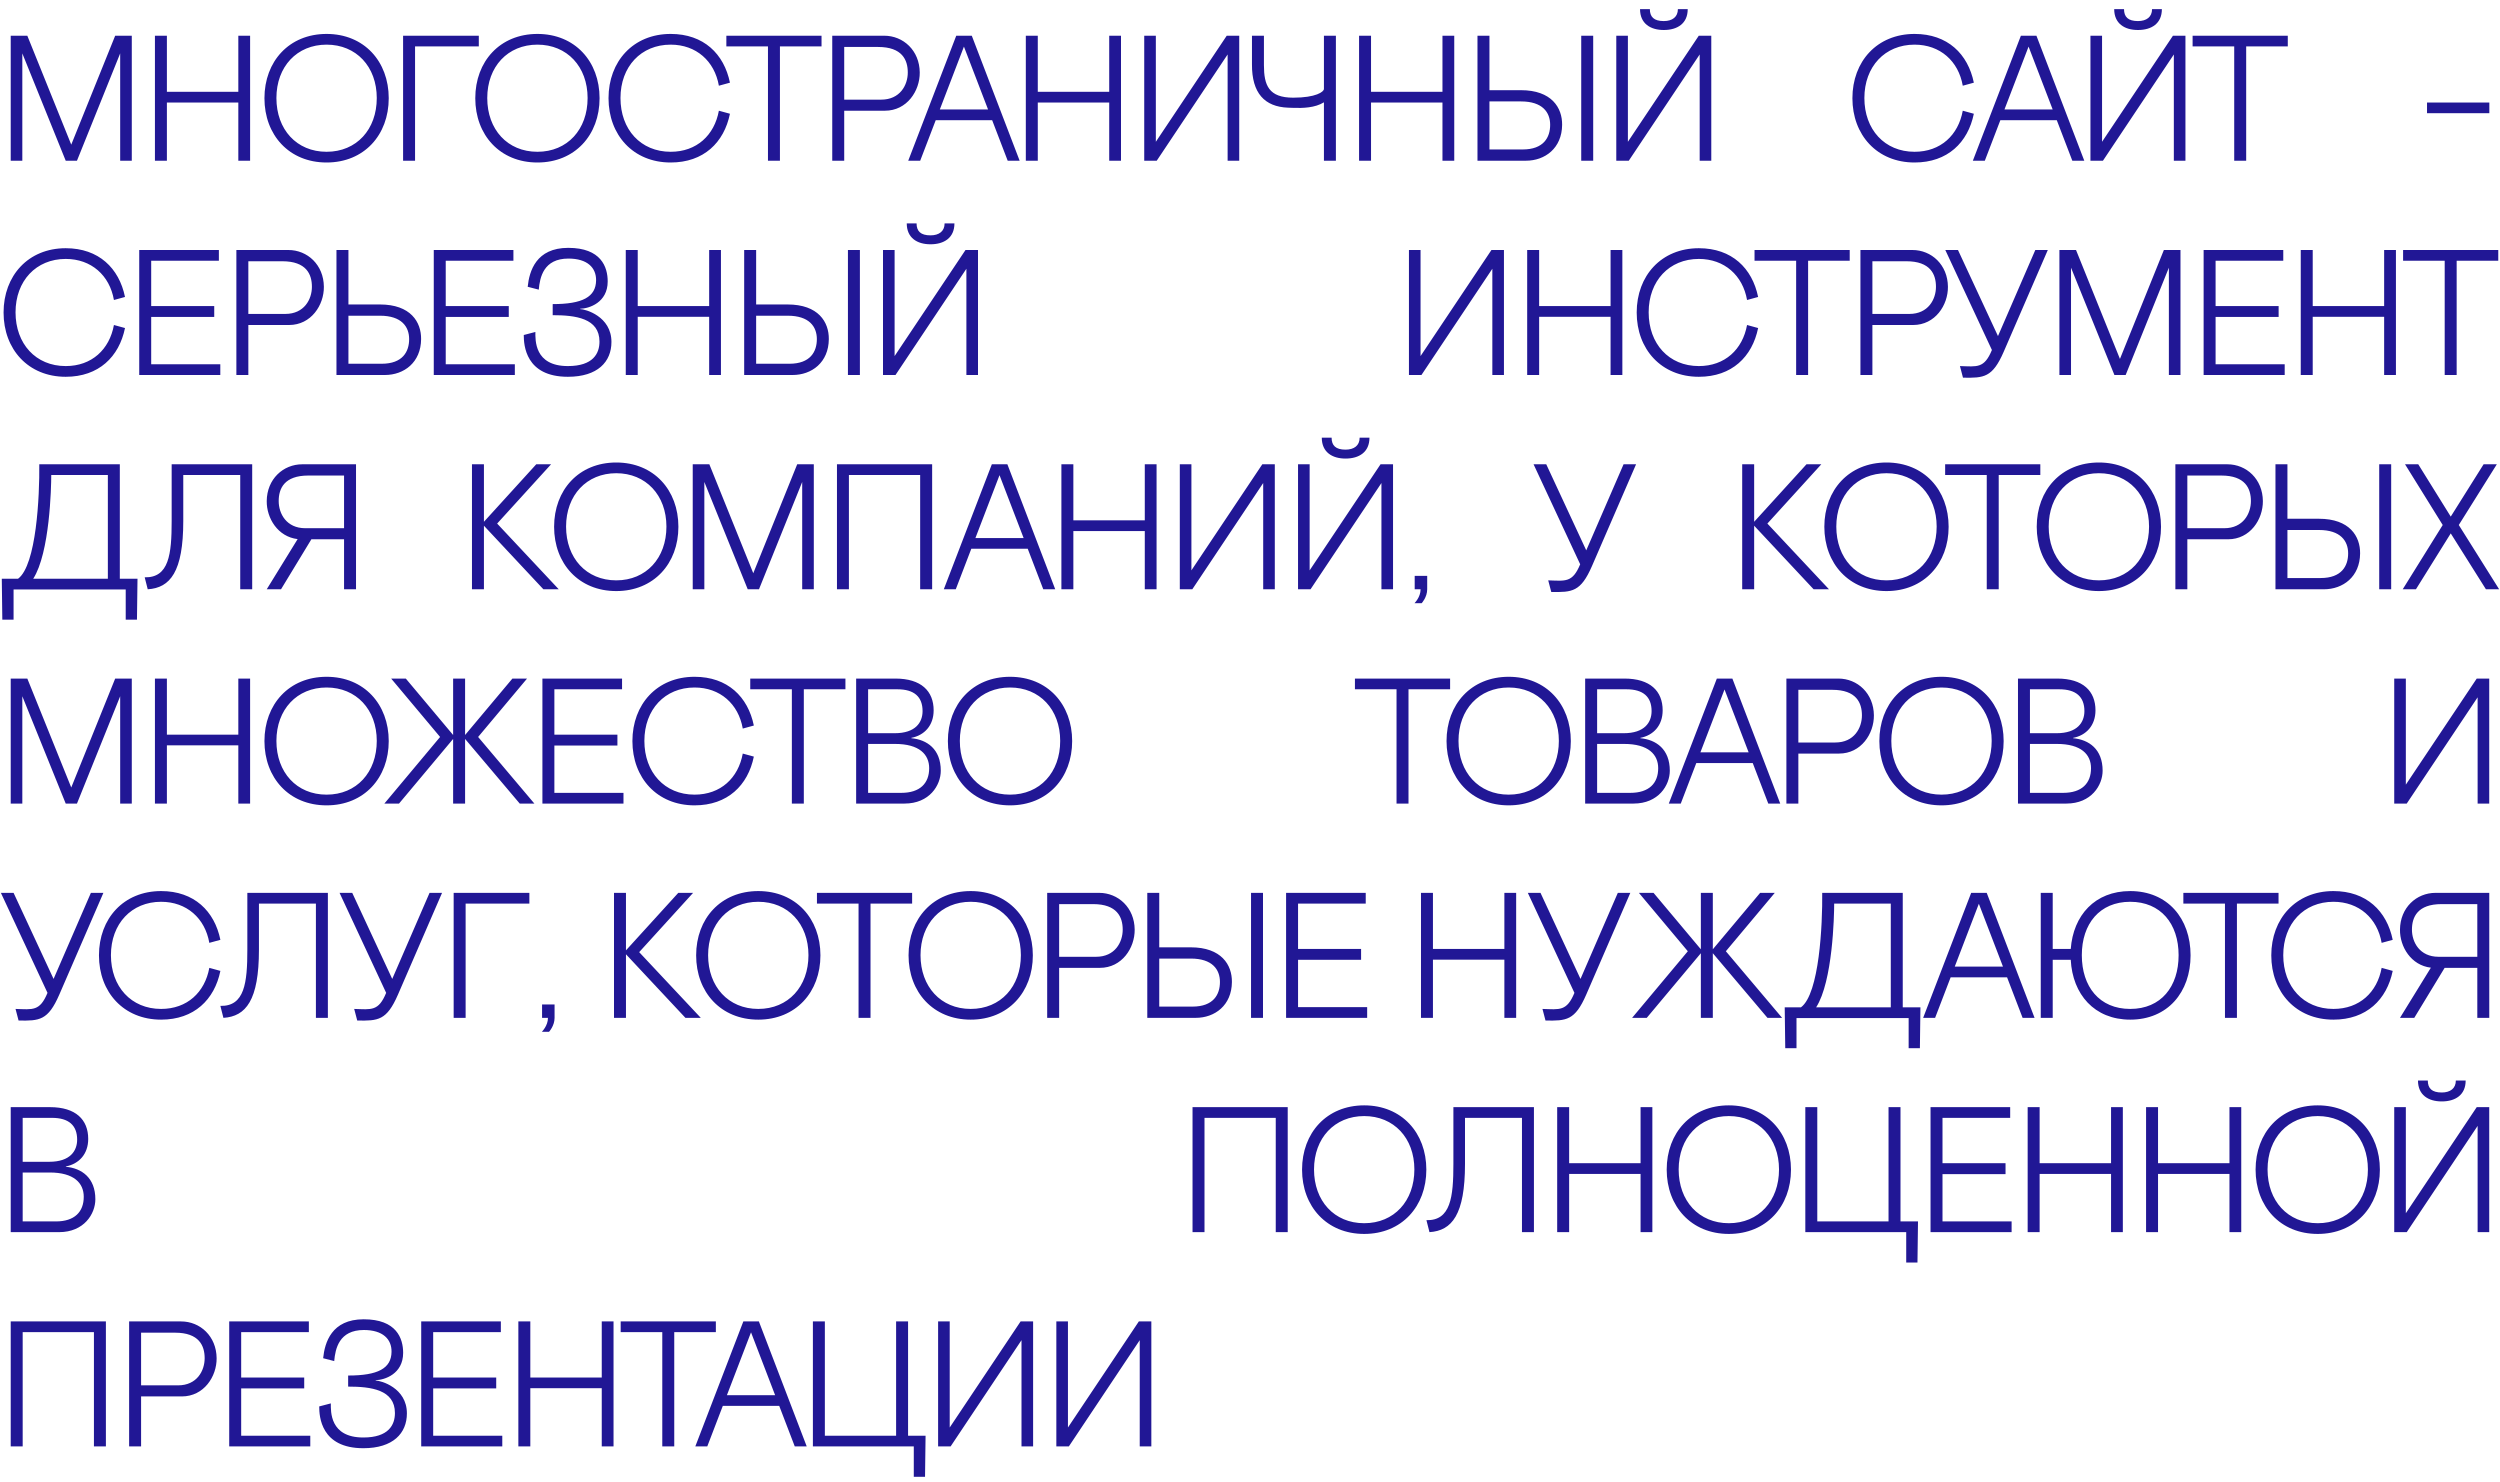 <?xml version="1.0" encoding="UTF-8"?> <svg xmlns="http://www.w3.org/2000/svg" width="140" height="83" viewBox="0 0 140 83" fill="none"> <path d="M6.45 2L3.99 8.1L1.53 2H0.6V9H1.25V2.99L3.68 9H4.31L6.73 2.99V9H7.38V2H6.45ZM13.346 2V5.14H9.346V2H8.676V9H9.346V5.74H13.346V9H14.006V2H13.346ZM14.809 5.5C14.809 7.56 16.189 9.1 18.289 9.1C20.389 9.1 21.769 7.56 21.769 5.5C21.769 3.44 20.389 1.9 18.289 1.9C16.189 1.9 14.809 3.44 14.809 5.5ZM15.479 5.49C15.479 3.73 16.629 2.5 18.289 2.5C19.949 2.5 21.099 3.73 21.099 5.49C21.099 7.25 19.969 8.5 18.289 8.5C16.609 8.5 15.479 7.25 15.479 5.49ZM23.243 9V2.6H26.813V2H22.573V9H23.243ZM26.616 5.5C26.616 7.56 27.996 9.1 30.096 9.1C32.196 9.1 33.576 7.56 33.576 5.5C33.576 3.44 32.196 1.9 30.096 1.9C27.996 1.9 26.616 3.44 26.616 5.5ZM27.286 5.49C27.286 3.73 28.436 2.5 30.096 2.5C31.756 2.5 32.906 3.73 32.906 5.49C32.906 7.25 31.776 8.5 30.096 8.5C28.416 8.5 27.286 7.25 27.286 5.49ZM40.257 6.2C40.007 7.57 39.017 8.5 37.557 8.5C35.877 8.5 34.747 7.25 34.747 5.49C34.747 3.73 35.897 2.5 37.557 2.5C38.987 2.5 40.017 3.42 40.257 4.8L40.877 4.63C40.547 3.02 39.407 1.9 37.557 1.9C35.457 1.9 34.077 3.44 34.077 5.5C34.077 7.56 35.457 9.1 37.557 9.1C39.407 9.1 40.547 7.98 40.877 6.37L40.257 6.2ZM40.676 2V2.6H43.006V9H43.676V2.6H46.006V2H40.676ZM49.556 6.2C50.796 6.2 51.516 5.08 51.506 4.06C51.496 2.83 50.586 2 49.516 2H46.606V9H47.276V6.2H49.556ZM49.176 2.63C50.526 2.63 50.836 3.36 50.836 4.06C50.836 4.76 50.406 5.58 49.346 5.58H47.276V2.63H49.176ZM56.431 9H57.1L54.42 2H53.55L50.861 9H51.531L52.401 6.73H55.56L56.431 9ZM52.63 6.13L53.98 2.61L55.331 6.13H52.63ZM62.116 2V5.14H58.116V2H57.446V9H58.116V5.74H62.116V9H62.776V2H62.116ZM64.077 2V9H64.777L68.747 3.05V9H69.397V2H68.697L64.727 7.94V2H64.077ZM74.14 4.98C74.14 5.14 73.69 5.47 72.42 5.47C71.05 5.47 70.78 4.78 70.78 3.65V2H70.11V3.6C70.1 5.22 70.82 5.98 72.13 6.03L72.42 6.04C72.96 6.06 73.64 6.04 74.14 5.73V9H74.81V2H74.14V4.98ZM80.778 2V5.14H76.778V2H76.108V9H76.778V5.74H80.778V9H81.438V2H80.778ZM83.409 5.05V2H82.739V9H85.449C86.519 9 87.469 8.3 87.479 6.99C87.489 6.04 86.899 5.05 85.169 5.05H83.409ZM88.549 9H89.219V2H88.549V9ZM83.409 8.37V5.68H85.179C86.379 5.68 86.809 6.29 86.809 6.99C86.809 7.69 86.449 8.37 85.269 8.37H83.409ZM91.842 0.51C91.842 1.32 92.422 1.68 93.172 1.68C93.932 1.68 94.512 1.32 94.512 0.51H93.962C93.962 0.95 93.652 1.18 93.172 1.18C92.622 1.18 92.392 0.95 92.392 0.51H91.842ZM90.512 2V9H91.212L95.182 3.05V9H95.832V2H95.132L91.162 7.94V2H90.512ZM109.915 6.2C109.665 7.57 108.675 8.5 107.215 8.5C105.535 8.5 104.405 7.25 104.405 5.49C104.405 3.73 105.555 2.5 107.215 2.5C108.645 2.5 109.675 3.42 109.915 4.8L110.535 4.63C110.205 3.02 109.065 1.9 107.215 1.9C105.115 1.9 103.735 3.44 103.735 5.5C103.735 7.56 105.115 9.1 107.215 9.1C109.065 9.1 110.205 7.98 110.535 6.37L109.915 6.2ZM116.05 9H116.72L114.04 2H113.17L110.48 9H111.15L112.02 6.73H115.18L116.05 9ZM112.25 6.13L113.6 2.61L114.95 6.13H112.25ZM118.395 0.51C118.395 1.32 118.975 1.68 119.725 1.68C120.485 1.68 121.065 1.32 121.065 0.51H120.515C120.515 0.95 120.205 1.18 119.725 1.18C119.175 1.18 118.945 0.95 118.945 0.51H118.395ZM117.065 2V9H117.765L121.735 3.05V9H122.385V2H121.685L117.715 7.94V2H117.065ZM122.786 2V2.6H125.116V9H125.786V2.6H128.116V2H122.786ZM139.403 5.74H135.913V6.34H139.403V5.74ZM6.38 18.2C6.13 19.57 5.14 20.5 3.68 20.5C2 20.5 0.87 19.25 0.87 17.49C0.87 15.73 2.02 14.5 3.68 14.5C5.11 14.5 6.14 15.42 6.38 16.8L7 16.63C6.67 15.02 5.53 13.9 3.68 13.9C1.58 13.9 0.2 15.44 0.2 17.5C0.2 19.56 1.58 21.1 3.68 21.1C5.53 21.1 6.67 19.98 7 18.37L6.38 18.2ZM7.797 14V21H12.337V20.4H8.467V17.75H11.997V17.14H8.467V14.6H12.257V14H7.797ZM16.187 18.2C17.427 18.2 18.147 17.08 18.137 16.06C18.127 14.83 17.217 14 16.147 14H13.237V21H13.907V18.2H16.187ZM15.807 14.63C17.157 14.63 17.467 15.36 17.467 16.06C17.467 16.76 17.037 17.58 15.977 17.58H13.907V14.63H15.807ZM19.512 17.05V14H18.842V21H21.552C22.622 21 23.572 20.3 23.582 18.99C23.592 18.04 23.002 17.05 21.272 17.05H19.512ZM19.512 20.37V17.68H21.282C22.482 17.68 22.912 18.29 22.912 18.99C22.912 19.69 22.552 20.37 21.372 20.37H19.512ZM24.291 14V21H28.831V20.4H24.961V17.75H28.491V17.14H24.961V14.6H28.751V14H24.291ZM32.491 17.29C32.981 17.28 34.031 16.95 34.031 15.76C34.031 14.95 33.661 13.88 31.821 13.88C30.021 13.88 29.641 15.18 29.551 16.06L30.171 16.22C30.231 15.53 30.441 14.48 31.831 14.48C32.901 14.48 33.391 15 33.381 15.7C33.371 16.63 32.621 17.03 30.951 17.03V17.65C32.231 17.65 33.571 17.82 33.571 19.13C33.571 19.79 33.221 20.5 31.801 20.5C29.911 20.5 29.981 19.03 29.981 18.59L29.331 18.76C29.331 19.32 29.421 21.1 31.801 21.1C33.471 21.1 34.241 20.26 34.241 19.15C34.241 17.71 32.771 17.31 32.491 17.31V17.29ZM39.713 14V17.14H35.713V14H35.043V21H35.713V17.74H39.713V21H40.373V14H39.713ZM42.344 17.05V14H41.674V21H44.384C45.454 21 46.404 20.3 46.414 18.99C46.424 18.04 45.834 17.05 44.104 17.05H42.344ZM47.484 21H48.154V14H47.484V21ZM42.344 20.37V17.68H44.114C45.314 17.68 45.744 18.29 45.744 18.99C45.744 19.69 45.384 20.37 44.204 20.37H42.344ZM50.778 12.51C50.778 13.32 51.358 13.68 52.108 13.68C52.868 13.68 53.448 13.32 53.448 12.51H52.898C52.898 12.95 52.588 13.18 52.108 13.18C51.558 13.18 51.328 12.95 51.328 12.51H50.778ZM49.448 14V21H50.148L54.118 15.05V21H54.768V14H54.068L50.098 19.94V14H49.448ZM78.901 14V21H79.601L83.571 15.05V21H84.221V14H83.521L79.551 19.94V14H78.901ZM90.192 14V17.14H86.192V14H85.522V21H86.192V17.74H90.192V21H90.852V14H90.192ZM97.835 18.2C97.585 19.57 96.595 20.5 95.135 20.5C93.455 20.5 92.325 19.25 92.325 17.49C92.325 15.73 93.475 14.5 95.135 14.5C96.565 14.5 97.595 15.42 97.835 16.8L98.455 16.63C98.125 15.02 96.985 13.9 95.135 13.9C93.035 13.9 91.655 15.44 91.655 17.5C91.655 19.56 93.035 21.1 95.135 21.1C96.985 21.1 98.125 19.98 98.455 18.37L97.835 18.2ZM98.254 14V14.6H100.584V21H101.254V14.6H103.584V14H98.254ZM107.134 18.2C108.374 18.2 109.094 17.08 109.084 16.06C109.074 14.83 108.164 14 107.094 14H104.184V21H104.854V18.2H107.134ZM106.754 14.63C108.104 14.63 108.414 15.36 108.414 16.06C108.414 16.76 107.984 17.58 106.924 17.58H104.854V14.63H106.754ZM109.927 21.15C111.097 21.17 111.577 21.15 112.207 19.7L114.677 14H113.977L111.887 18.82L109.647 14H108.937L111.547 19.6C111.117 20.64 110.727 20.53 109.757 20.5L109.927 21.15ZM121.177 14L118.717 20.1L116.257 14H115.327V21H115.977V14.99L118.407 21H119.037L121.457 14.99V21H122.107V14H121.177ZM123.403 14V21H127.943V20.4H124.073V17.75H127.603V17.14H124.073V14.6H127.863V14H123.403ZM133.512 14V17.14H129.512V14H128.842V21H129.512V17.74H133.512V21H134.172V14H133.512ZM134.573 14V14.6H136.903V21H137.573V14.6H139.903V14H134.573ZM7.04 34.7H7.67L7.7 32.41H6.71V26H2.2C2.22 27.78 2.04 31.65 1.01 32.41H0.1L0.13 34.7H0.76V33.01H7.04V34.7ZM1.86 32.41C2.79 30.96 2.87 27.29 2.87 26.6H6.04V32.41H1.86ZM13.453 33H14.123V26H9.613V29.18C9.613 31.04 9.463 32.36 8.103 32.33L8.273 33C9.533 32.92 10.263 32.02 10.263 29.18V26.6H13.453V33ZM19.267 30.2V33H19.937V26H16.927C15.857 26 14.947 26.83 14.937 28.06C14.927 29.02 15.557 30.06 16.667 30.19L14.937 33H15.737L17.437 30.2H19.267ZM19.267 29.58H17.097C16.037 29.58 15.607 28.76 15.607 28.06C15.607 27.36 15.917 26.63 17.267 26.63H19.267V29.58ZM27.84 29.32L30.86 26H30.03L27.1 29.22V26H26.43V33H27.1V29.44L30.43 33H31.29L27.84 29.32ZM31.03 29.5C31.03 31.56 32.41 33.1 34.51 33.1C36.61 33.1 37.99 31.56 37.99 29.5C37.99 27.44 36.61 25.9 34.51 25.9C32.41 25.9 31.03 27.44 31.03 29.5ZM31.7 29.49C31.7 27.73 32.85 26.5 34.51 26.5C36.17 26.5 37.32 27.73 37.32 29.49C37.32 31.25 36.19 32.5 34.51 32.5C32.83 32.5 31.7 31.25 31.7 29.49ZM44.643 26L42.183 32.1L39.723 26H38.793V33H39.443V26.99L41.873 33H42.503L44.923 26.99V33H45.573V26H44.643ZM46.87 26V33H47.539V26.6H51.529V33H52.2V26H46.87ZM58.423 33H59.093L56.413 26H55.543L52.853 33H53.523L54.393 30.73H57.553L58.423 33ZM54.623 30.13L55.973 26.61L57.323 30.13H54.623ZM64.108 26V29.14H60.108V26H59.438V33H60.108V29.74H64.108V33H64.768V26H64.108ZM66.069 26V33H66.769L70.739 27.05V33H71.389V26H70.689L66.719 31.94V26H66.069ZM74.02 24.51C74.02 25.32 74.6 25.68 75.35 25.68C76.11 25.68 76.69 25.32 76.69 24.51H76.14C76.14 24.95 75.83 25.18 75.35 25.18C74.8 25.18 74.57 24.95 74.57 24.51H74.02ZM72.69 26V33H73.39L77.36 27.05V33H78.01V26H77.31L73.34 31.94V26H72.69ZM79.213 33.78H79.613C79.613 33.78 79.923 33.45 79.923 33V32.25H79.223V33H79.553C79.553 33.45 79.213 33.77 79.213 33.78ZM86.87 33.15C88.04 33.17 88.52 33.15 89.15 31.7L91.62 26H90.92L88.83 30.82L86.59 26H85.88L88.49 31.6C88.06 32.64 87.67 32.53 86.7 32.5L86.87 33.15ZM98.973 29.32L101.993 26H101.163L98.233 29.22V26H97.563V33H98.233V29.44L101.563 33H102.423L98.973 29.32ZM102.163 29.5C102.163 31.56 103.543 33.1 105.643 33.1C107.743 33.1 109.123 31.56 109.123 29.5C109.123 27.44 107.743 25.9 105.643 25.9C103.543 25.9 102.163 27.44 102.163 29.5ZM102.833 29.49C102.833 27.73 103.983 26.5 105.643 26.5C107.303 26.5 108.453 27.73 108.453 29.49C108.453 31.25 107.323 32.5 105.643 32.5C103.963 32.5 102.833 31.25 102.833 29.49ZM108.928 26V26.6H111.258V33H111.928V26.6H114.258V26H108.928ZM114.057 29.5C114.057 31.56 115.437 33.1 117.537 33.1C119.637 33.1 121.017 31.56 121.017 29.5C121.017 27.44 119.637 25.9 117.537 25.9C115.437 25.9 114.057 27.44 114.057 29.5ZM114.727 29.49C114.727 27.73 115.877 26.5 117.537 26.5C119.197 26.5 120.347 27.73 120.347 29.49C120.347 31.25 119.217 32.5 117.537 32.5C115.857 32.5 114.727 31.25 114.727 29.49ZM124.771 30.2C126.011 30.2 126.731 29.08 126.721 28.06C126.711 26.83 125.801 26 124.731 26H121.821V33H122.491V30.2H124.771ZM124.391 26.63C125.741 26.63 126.051 27.36 126.051 28.06C126.051 28.76 125.621 29.58 124.561 29.58H122.491V26.63H124.391ZM128.096 29.05V26H127.426V33H130.136C131.206 33 132.156 32.3 132.166 30.99C132.176 30.04 131.586 29.05 129.856 29.05H128.096ZM133.236 33H133.906V26H133.236V33ZM128.096 32.37V29.68H129.866C131.066 29.68 131.496 30.29 131.496 30.99C131.496 31.69 131.136 32.37 129.956 32.37H128.096ZM139.082 26L137.242 28.93L135.422 26H134.682L136.792 29.4L134.552 33H135.292L137.242 29.87L139.212 33H139.952L137.692 29.4L139.822 26H139.082ZM6.45 38L3.99 44.1L1.53 38H0.6V45H1.25V38.99L3.68 45H4.31L6.73 38.99V45H7.38V38H6.45ZM13.346 38V41.14H9.346V38H8.676V45H9.346V41.74H13.346V45H14.006V38H13.346ZM14.809 41.5C14.809 43.56 16.189 45.1 18.289 45.1C20.389 45.1 21.769 43.56 21.769 41.5C21.769 39.44 20.389 37.9 18.289 37.9C16.189 37.9 14.809 39.44 14.809 41.5ZM15.479 41.49C15.479 39.73 16.629 38.5 18.289 38.5C19.949 38.5 21.099 39.73 21.099 41.49C21.099 43.25 19.969 44.5 18.289 44.5C16.609 44.5 15.479 43.25 15.479 41.49ZM26.775 41.27L29.515 38H28.695L26.045 41.16V38H25.375V41.16L22.725 38H21.905L24.645 41.27L21.525 45H22.345L25.375 41.38V45H26.045V41.38L29.105 45H29.925L26.775 41.27ZM30.375 38V45H34.915V44.4H31.045V41.75H34.575V41.14H31.045V38.6H34.835V38H30.375ZM41.595 42.2C41.345 43.57 40.355 44.5 38.895 44.5C37.215 44.5 36.085 43.25 36.085 41.49C36.085 39.73 37.235 38.5 38.895 38.5C40.325 38.5 41.355 39.42 41.595 40.8L42.215 40.63C41.885 39.02 40.745 37.9 38.895 37.9C36.795 37.9 35.415 39.44 35.415 41.5C35.415 43.56 36.795 45.1 38.895 45.1C40.745 45.1 41.885 43.98 42.215 42.37L41.595 42.2ZM42.014 38V38.6H44.344V45H45.014V38.6H47.344V38H42.014ZM51.034 41.32C51.764 41.18 52.284 40.63 52.284 39.78C52.284 38.7 51.584 38 50.144 38H47.944V45H50.654C52.054 45 52.684 43.97 52.684 43.16C52.684 41.95 51.914 41.42 51.034 41.34V41.32ZM50.254 38.6C51.194 38.6 51.664 39.02 51.664 39.82C51.664 40.45 51.274 41.06 50.104 41.06H48.614V38.6H50.254ZM50.474 44.4H48.614V41.66H50.124C51.484 41.66 52.034 42.25 52.034 43.02C52.034 43.86 51.524 44.4 50.474 44.4ZM53.081 41.5C53.081 43.56 54.461 45.1 56.561 45.1C58.661 45.1 60.041 43.56 60.041 41.5C60.041 39.44 58.661 37.9 56.561 37.9C54.461 37.9 53.081 39.44 53.081 41.5ZM53.751 41.49C53.751 39.73 54.901 38.5 56.561 38.5C58.221 38.5 59.371 39.73 59.371 41.49C59.371 43.25 58.241 44.5 56.561 44.5C54.881 44.5 53.751 43.25 53.751 41.49ZM75.876 38V38.6H78.206V45H78.876V38.6H81.206V38H75.876ZM81.006 41.5C81.006 43.56 82.386 45.1 84.486 45.1C86.586 45.1 87.966 43.56 87.966 41.5C87.966 39.44 86.586 37.9 84.486 37.9C82.386 37.9 81.006 39.44 81.006 41.5ZM81.676 41.49C81.676 39.73 82.826 38.5 84.486 38.5C86.146 38.5 87.296 39.73 87.296 41.49C87.296 43.25 86.166 44.5 84.486 44.5C82.806 44.5 81.676 43.25 81.676 41.49ZM91.859 41.32C92.589 41.18 93.109 40.63 93.109 39.78C93.109 38.7 92.409 38 90.969 38H88.769V45H91.479C92.879 45 93.509 43.97 93.509 43.16C93.509 41.95 92.739 41.42 91.859 41.34V41.32ZM91.079 38.6C92.019 38.6 92.489 39.02 92.489 39.82C92.489 40.45 92.099 41.06 90.929 41.06H89.439V38.6H91.079ZM91.299 44.4H89.439V41.66H90.949C92.309 41.66 92.859 42.25 92.859 43.02C92.859 43.86 92.349 44.4 91.299 44.4ZM99.023 45H99.693L97.013 38H96.143L93.453 45H94.123L94.993 42.73H98.153L99.023 45ZM95.223 42.13L96.573 38.61L97.923 42.13H95.223ZM102.988 42.2C104.228 42.2 104.948 41.08 104.938 40.06C104.928 38.83 104.018 38 102.948 38H100.038V45H100.708V42.2H102.988ZM102.608 38.63C103.958 38.63 104.268 39.36 104.268 40.06C104.268 40.76 103.838 41.58 102.778 41.58H100.708V38.63H102.608ZM105.244 41.5C105.244 43.56 106.624 45.1 108.724 45.1C110.824 45.1 112.204 43.56 112.204 41.5C112.204 39.44 110.824 37.9 108.724 37.9C106.624 37.9 105.244 39.44 105.244 41.5ZM105.914 41.49C105.914 39.73 107.064 38.5 108.724 38.5C110.384 38.5 111.534 39.73 111.534 41.49C111.534 43.25 110.404 44.5 108.724 44.5C107.044 44.5 105.914 43.25 105.914 41.49ZM116.097 41.32C116.827 41.18 117.347 40.63 117.347 39.78C117.347 38.7 116.647 38 115.207 38H113.007V45H115.717C117.117 45 117.747 43.97 117.747 43.16C117.747 41.95 116.977 41.42 116.097 41.34V41.32ZM115.317 38.6C116.257 38.6 116.727 39.02 116.727 39.82C116.727 40.45 116.337 41.06 115.167 41.06H113.677V38.6H115.317ZM115.537 44.4H113.677V41.66H115.187C116.547 41.66 117.097 42.25 117.097 43.02C117.097 43.86 116.587 44.4 115.537 44.4ZM134.077 38V45H134.777L138.747 39.05V45H139.397V38H138.697L134.727 43.94V38H134.077ZM1.04 57.15C2.21 57.17 2.69 57.15 3.32 55.7L5.79 50H5.09L3 54.82L0.76 50H0.05L2.66 55.6C2.23 56.64 1.84 56.53 0.87 56.5L1.04 57.15ZM11.722 54.2C11.472 55.57 10.482 56.5 9.022 56.5C7.342 56.5 6.212 55.25 6.212 53.49C6.212 51.73 7.362 50.5 9.022 50.5C10.452 50.5 11.482 51.42 11.722 52.8L12.342 52.63C12.012 51.02 10.872 49.9 9.022 49.9C6.922 49.9 5.542 51.44 5.542 53.5C5.542 55.56 6.922 57.1 9.022 57.1C10.872 57.1 12.012 55.98 12.342 54.37L11.722 54.2ZM17.691 57H18.361V50H13.851V53.18C13.851 55.04 13.701 56.36 12.341 56.33L12.511 57C13.771 56.92 14.501 56.02 14.501 53.18V50.6H17.691V57ZM20.005 57.15C21.175 57.17 21.655 57.15 22.285 55.7L24.755 50H24.055L21.965 54.82L19.725 50H19.015L21.625 55.6C21.195 56.64 20.805 56.53 19.835 56.5L20.005 57.15ZM26.075 57V50.6H29.645V50H25.405V57H26.075ZM30.346 57.78H30.746C30.746 57.78 31.056 57.45 31.056 57V56.25H30.356V57H30.686C30.686 57.45 30.346 57.77 30.346 57.78ZM35.794 53.32L38.814 50H37.984L35.054 53.22V50H34.384V57H35.054V53.44L38.384 57H39.244L35.794 53.32ZM38.984 53.5C38.984 55.56 40.364 57.1 42.464 57.1C44.564 57.1 45.944 55.56 45.944 53.5C45.944 51.44 44.564 49.9 42.464 49.9C40.364 49.9 38.984 51.44 38.984 53.5ZM39.654 53.49C39.654 51.73 40.804 50.5 42.464 50.5C44.124 50.5 45.274 51.73 45.274 53.49C45.274 55.25 44.144 56.5 42.464 56.5C40.784 56.5 39.654 55.25 39.654 53.49ZM45.749 50V50.6H48.079V57H48.749V50.6H51.079V50H45.749ZM50.879 53.5C50.879 55.56 52.259 57.1 54.359 57.1C56.459 57.1 57.839 55.56 57.839 53.5C57.839 51.44 56.459 49.9 54.359 49.9C52.259 49.9 50.879 51.44 50.879 53.5ZM51.549 53.49C51.549 51.73 52.699 50.5 54.359 50.5C56.019 50.5 57.169 51.73 57.169 53.49C57.169 55.25 56.039 56.5 54.359 56.5C52.679 56.5 51.549 55.25 51.549 53.49ZM61.592 54.2C62.832 54.2 63.552 53.08 63.542 52.06C63.532 50.83 62.622 50 61.552 50H58.642V57H59.312V54.2H61.592ZM61.212 50.63C62.562 50.63 62.872 51.36 62.872 52.06C62.872 52.76 62.442 53.58 61.382 53.58H59.312V50.63H61.212ZM64.918 53.05V50H64.248V57H66.957C68.028 57 68.978 56.3 68.987 54.99C68.998 54.04 68.407 53.05 66.677 53.05H64.918ZM70.058 57H70.728V50H70.058V57ZM64.918 56.37V53.68H66.688C67.888 53.68 68.317 54.29 68.317 54.99C68.317 55.69 67.957 56.37 66.778 56.37H64.918ZM72.021 50V57H76.561V56.4H72.691V53.75H76.221V53.14H72.691V50.6H76.481V50H72.021ZM84.245 50V53.14H80.245V50H79.575V57H80.245V53.74H84.245V57H84.905V50H84.245ZM86.548 57.15C87.718 57.17 88.198 57.15 88.828 55.7L91.298 50H90.598L88.508 54.82L86.268 50H85.558L88.168 55.6C87.738 56.64 87.348 56.53 86.378 56.5L86.548 57.15ZM96.648 53.27L99.388 50H98.568L95.918 53.16V50H95.248V53.16L92.598 50H91.778L94.518 53.27L91.398 57H92.218L95.248 53.38V57H95.918V53.38L98.978 57H99.798L96.648 53.27ZM106.884 58.7H107.514L107.544 56.41H106.554V50H102.044C102.064 51.78 101.884 55.65 100.854 56.41H99.944L99.974 58.7H100.604V57.01H106.884V58.7ZM101.704 56.41C102.634 54.96 102.714 51.29 102.714 50.6H105.884V56.41H101.704ZM113.266 57H113.936L111.256 50H110.386L107.696 57H108.366L109.236 54.73H112.396L113.266 57ZM109.466 54.13L110.816 50.61L112.166 54.13H109.466ZM114.282 57H114.952V53.75H115.962C116.062 55.68 117.282 57.1 119.292 57.1C121.392 57.1 122.672 55.56 122.672 53.5C122.672 51.44 121.392 49.9 119.292 49.9C117.312 49.9 116.102 51.26 115.962 53.14H114.952V50H114.282V57ZM116.582 53.49C116.582 51.73 117.582 50.5 119.292 50.5C121.002 50.5 122.002 51.73 122.002 53.49C122.002 55.25 121.022 56.5 119.292 56.5C117.562 56.5 116.582 55.25 116.582 53.49ZM122.268 50V50.6H124.598V57H125.268V50.6H127.598V50H122.268ZM133.372 54.2C133.122 55.57 132.132 56.5 130.672 56.5C128.992 56.5 127.862 55.25 127.862 53.49C127.862 51.73 129.012 50.5 130.672 50.5C132.102 50.5 133.132 51.42 133.372 52.8L133.992 52.63C133.662 51.02 132.522 49.9 130.672 49.9C128.572 49.9 127.192 51.44 127.192 53.5C127.192 55.56 128.572 57.1 130.672 57.1C132.522 57.1 133.662 55.98 133.992 54.37L133.372 54.2ZM138.729 54.2V57H139.399V50H136.389C135.319 50 134.409 50.83 134.399 52.06C134.389 53.02 135.019 54.06 136.129 54.19L134.399 57H135.199L136.899 54.2H138.729ZM138.729 53.58H136.559C135.499 53.58 135.069 52.76 135.069 52.06C135.069 51.36 135.379 50.63 136.729 50.63H138.729V53.58ZM3.69 65.32C4.42 65.18 4.94 64.63 4.94 63.78C4.94 62.7 4.24 62 2.8 62H0.6V69H3.31C4.71 69 5.34 67.97 5.34 67.16C5.34 65.95 4.57 65.42 3.69 65.34V65.32ZM2.91 62.6C3.85 62.6 4.32 63.02 4.32 63.82C4.32 64.45 3.93 65.06 2.76 65.06H1.27V62.6H2.91ZM3.13 68.4H1.27V65.66H2.78C4.14 65.66 4.69 66.25 4.69 67.02C4.69 67.86 4.18 68.4 3.13 68.4ZM66.782 62V69H67.452V62.6H71.442V69H72.112V62H66.782ZM72.915 65.5C72.915 67.56 74.295 69.1 76.395 69.1C78.495 69.1 79.875 67.56 79.875 65.5C79.875 63.44 78.495 61.9 76.395 61.9C74.295 61.9 72.915 63.44 72.915 65.5ZM73.585 65.49C73.585 63.73 74.735 62.5 76.395 62.5C78.055 62.5 79.205 63.73 79.205 65.49C79.205 67.25 78.075 68.5 76.395 68.5C74.715 68.5 73.585 67.25 73.585 65.49ZM85.23 69H85.9V62H81.39V65.18C81.39 67.04 81.24 68.36 79.88 68.33L80.05 69C81.31 68.92 82.04 68.02 82.04 65.18V62.6H85.23V69ZM91.872 62V65.14H87.872V62H87.202V69H87.872V65.74H91.872V69H92.532V62H91.872ZM93.335 65.5C93.335 67.56 94.715 69.1 96.815 69.1C98.915 69.1 100.295 67.56 100.295 65.5C100.295 63.44 98.915 61.9 96.815 61.9C94.715 61.9 93.335 63.44 93.335 65.5ZM94.005 65.49C94.005 63.73 95.155 62.5 96.815 62.5C98.475 62.5 99.625 63.73 99.625 65.49C99.625 67.25 98.495 68.5 96.815 68.5C95.135 68.5 94.005 67.25 94.005 65.49ZM106.428 68.4V62H105.758V68.4H101.768V62H101.098V69H106.748V70.7H107.378L107.408 68.4H106.428ZM108.11 62V69H112.65V68.4H108.78V65.75H112.31V65.14H108.78V62.6H112.57V62H108.11ZM118.219 62V65.14H114.219V62H113.549V69H114.219V65.74H118.219V69H118.879V62H118.219ZM124.85 62V65.14H120.85V62H120.18V69H120.85V65.74H124.85V69H125.51V62H124.85ZM126.313 65.5C126.313 67.56 127.693 69.1 129.793 69.1C131.893 69.1 133.273 67.56 133.273 65.5C133.273 63.44 131.893 61.9 129.793 61.9C127.693 61.9 126.313 63.44 126.313 65.5ZM126.983 65.49C126.983 63.73 128.133 62.5 129.793 62.5C131.453 62.5 132.603 63.73 132.603 65.49C132.603 67.25 131.473 68.5 129.793 68.5C128.113 68.5 126.983 67.25 126.983 65.49ZM135.407 60.51C135.407 61.32 135.987 61.68 136.737 61.68C137.497 61.68 138.077 61.32 138.077 60.51H137.527C137.527 60.95 137.217 61.18 136.737 61.18C136.187 61.18 135.957 60.95 135.957 60.51H135.407ZM134.077 62V69H134.777L138.747 63.05V69H139.397V62H138.697L134.727 67.94V62H134.077ZM0.6 74V81H1.27V74.6H5.26V81H5.93V74H0.6ZM10.181 78.2C11.421 78.2 12.141 77.08 12.131 76.06C12.121 74.83 11.211 74 10.141 74H7.231V81H7.901V78.2H10.181ZM9.801 74.63C11.151 74.63 11.461 75.36 11.461 76.06C11.461 76.76 11.031 77.58 9.971 77.58H7.901V74.63H9.801ZM12.836 74V81H17.376V80.4H13.506V77.75H17.036V77.14H13.506V74.6H17.296V74H12.836ZM21.036 77.29C21.526 77.28 22.576 76.95 22.576 75.76C22.576 74.95 22.206 73.88 20.366 73.88C18.566 73.88 18.186 75.18 18.096 76.06L18.716 76.22C18.776 75.53 18.986 74.48 20.376 74.48C21.446 74.48 21.936 75 21.926 75.7C21.916 76.63 21.166 77.03 19.496 77.03V77.65C20.776 77.65 22.116 77.82 22.116 79.13C22.116 79.79 21.766 80.5 20.346 80.5C18.456 80.5 18.526 79.03 18.526 78.59L17.876 78.76C17.876 79.32 17.966 81.1 20.346 81.1C22.016 81.1 22.786 80.26 22.786 79.15C22.786 77.71 21.316 77.31 21.036 77.31V77.29ZM23.588 74V81H28.128V80.4H24.258V77.75H27.788V77.14H24.258V74.6H28.048V74H23.588ZM33.698 74V77.14H29.698V74H29.028V81H29.698V77.74H33.698V81H34.358V74H33.698ZM34.758 74V74.6H37.088V81H37.758V74.6H40.088V74H34.758ZM44.507 81H45.177L42.497 74H41.627L38.937 81H39.607L40.477 78.73H43.637L44.507 81ZM40.707 78.13L42.057 74.61L43.407 78.13H40.707ZM50.852 80.4V74H50.182V80.4H46.192V74H45.522V81H51.172V82.7H51.802L51.832 80.4H50.852ZM52.534 74V81H53.234L57.204 75.05V81H57.854V74H57.154L53.184 79.94V74H52.534ZM59.155 74V81H59.855L63.825 75.05V81H64.475V74H63.775L59.805 79.94V74H59.155Z" fill="#211795"></path> </svg> 